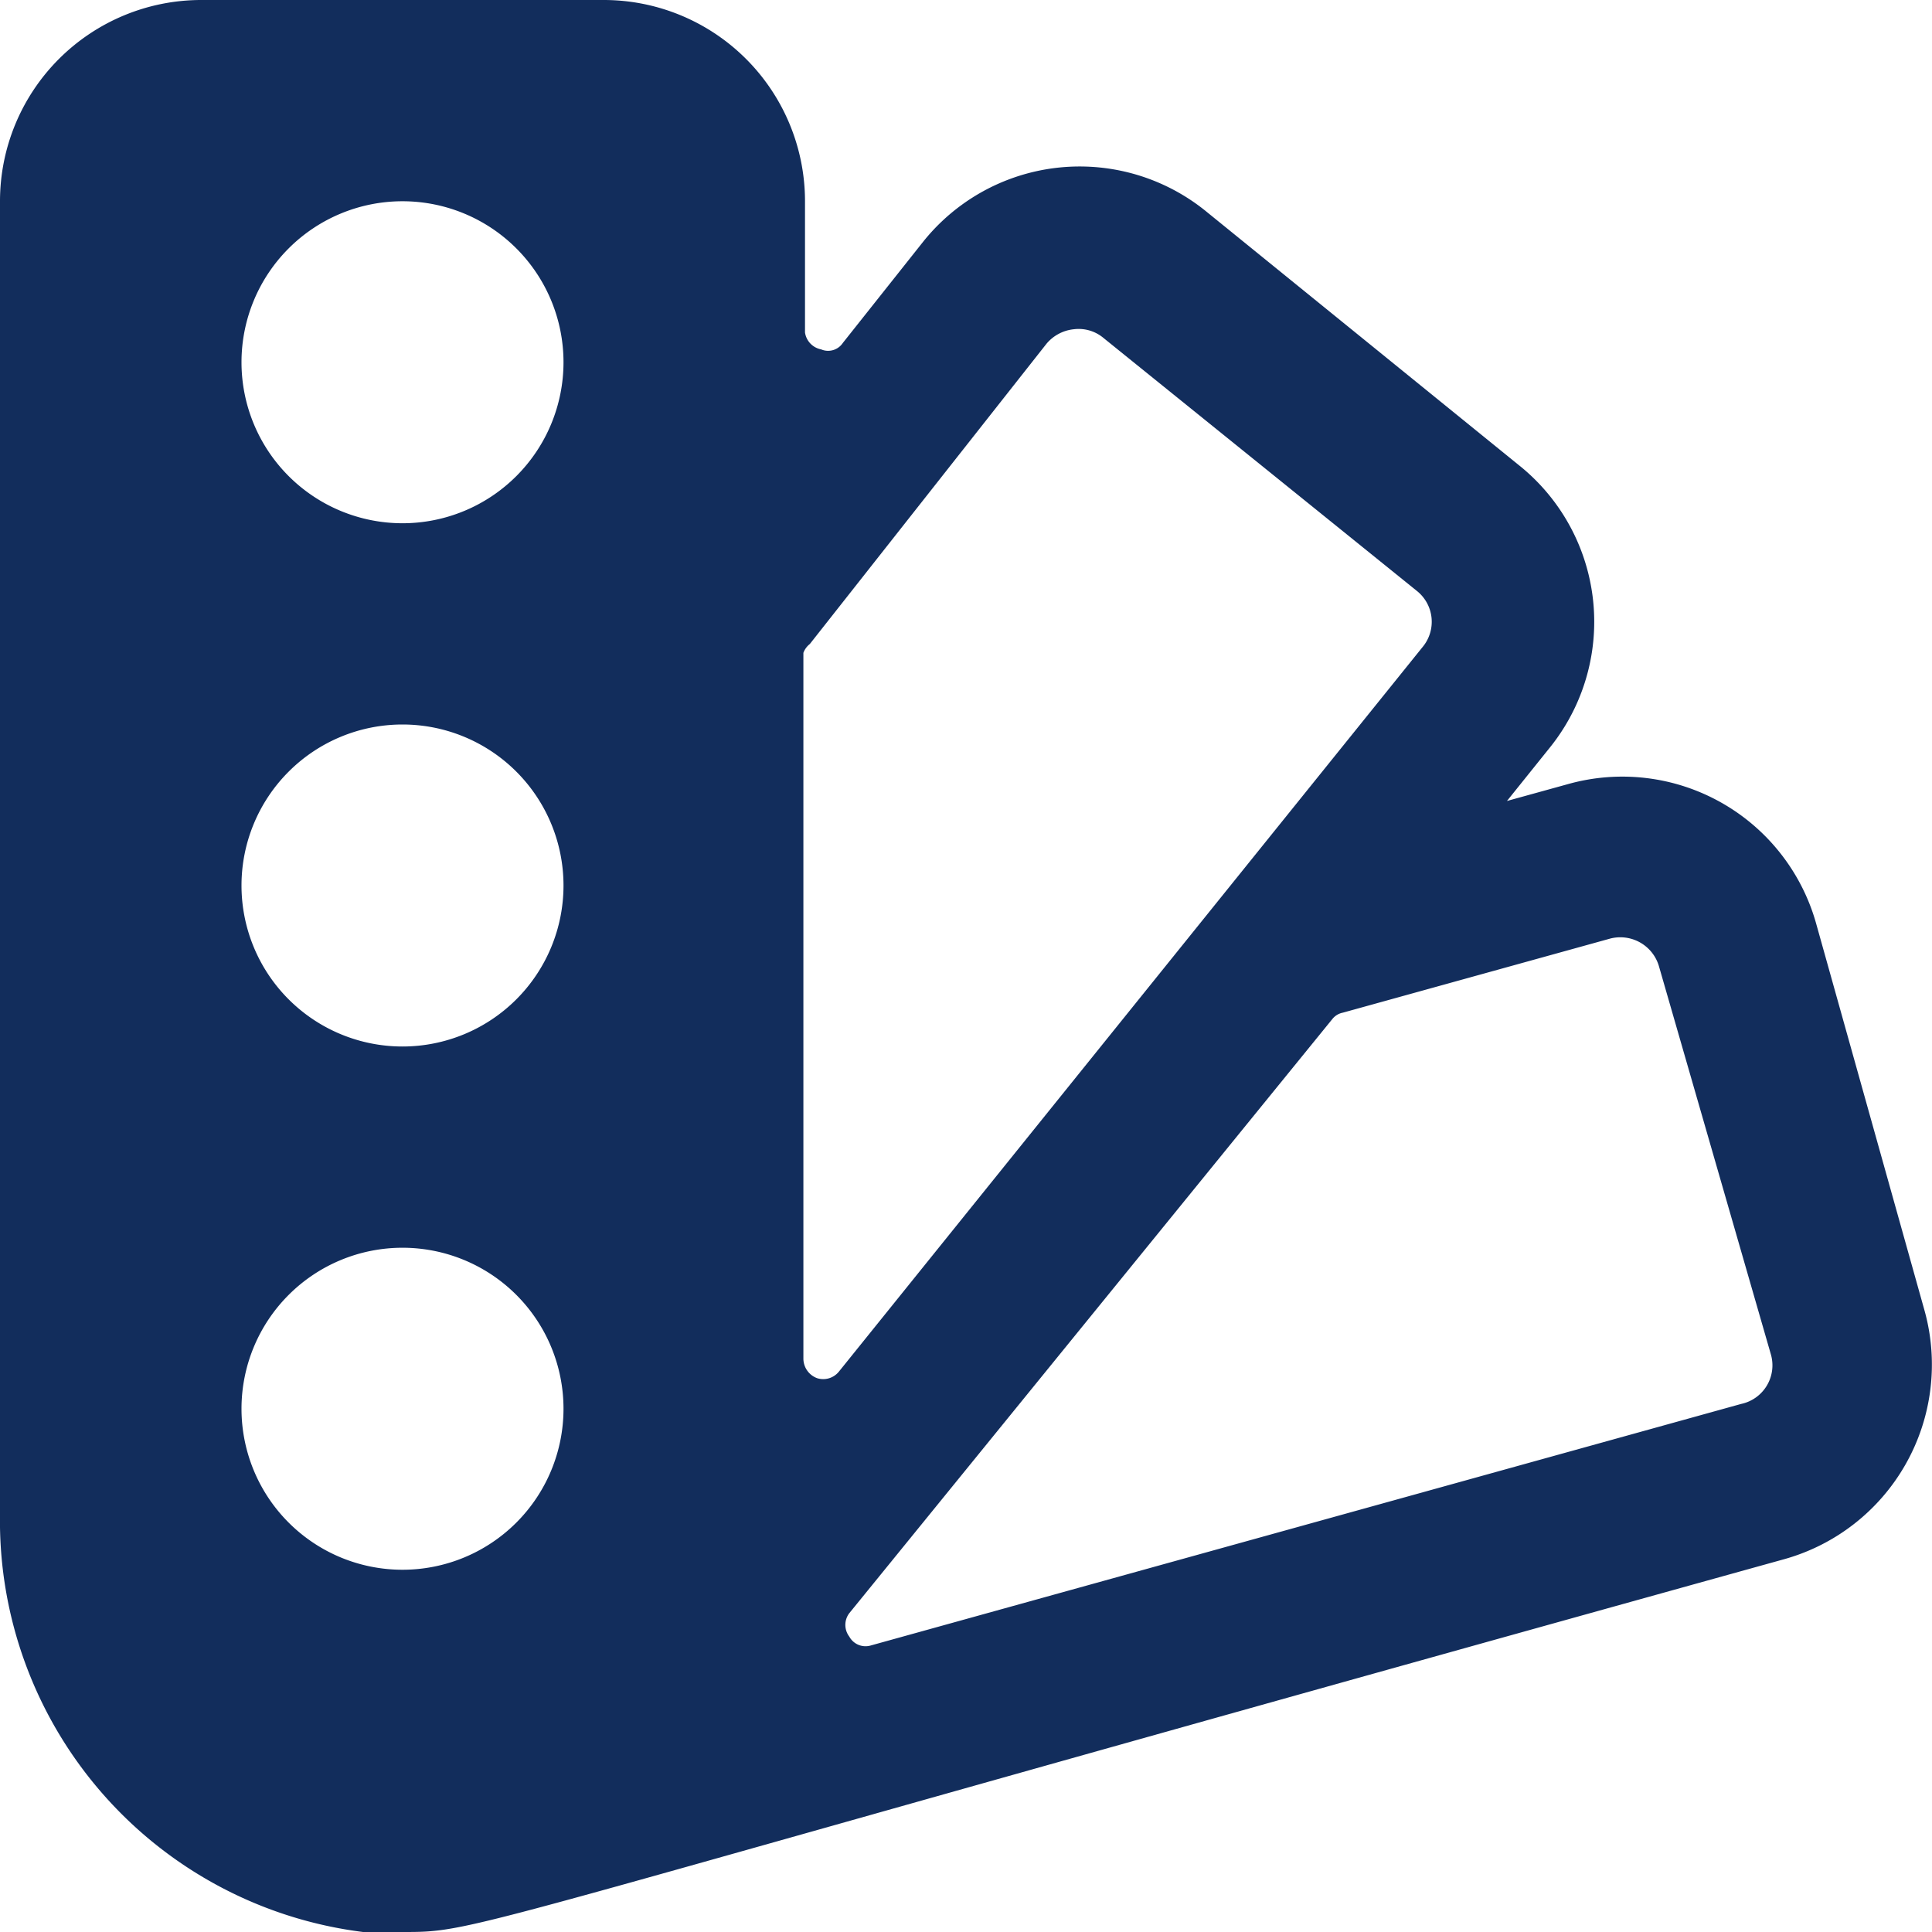 <svg width="24" height="24" id="Color-Palette-Sample-1--Streamline-Streamline-3.0" viewBox="0 0 24 24" xmlns="http://www.w3.org/2000/svg"><desc>Color Palette Sample 1 Streamline Icon: https://streamlinehq.com</desc><path stroke-width="1" fill="#122d5c" d="m23.91 16.29 -1.35 -4.82a2.5 2.5 0 0 0 -3.08 -1.73l-0.76 0.21 0.53 -0.66a2.49 2.49 0 0 0 -0.38 -3.51L15 2.64a2.49 2.49 0 0 0 -3.53 0.36l-1 1.26a0.22 0.22 0 0 1 -0.27 0.08 0.25 0.25 0 0 1 -0.2 -0.21V2.5A2.5 2.5 0 0 0 7.5 0h-5A2.5 2.5 0 0 0 0 2.5v16.31A5.15 5.15 0 0 0 4.51 24L5 24c1 0 0.49 0 17.16 -4.63a2.51 2.51 0 0 0 1.75 -3.08ZM13 4.27a0.51 0.51 0 0 1 0.34 -0.18 0.48 0.48 0 0 1 0.37 0.11l3.89 3.14a0.49 0.49 0 0 1 0.07 0.7l-7.25 9a0.25 0.25 0 0 1 -0.27 0.08 0.26 0.26 0 0 1 -0.17 -0.24V8.11a0.25 0.25 0 0 1 0.08 -0.11ZM5 9a2 2 0 1 1 -2 2 2 2 0 0 1 2 -2ZM3 4.5a2 2 0 1 1 2 2 2 2 0 0 1 -2 -2Zm2 11a2 2 0 1 1 -2 2 2 2 0 0 1 2 -2Zm16.63 1.94 -10.81 3a0.23 0.23 0 0 1 -0.27 -0.11 0.24 0.24 0 0 1 0 -0.29l6 -7.38a0.22 0.22 0 0 1 0.13 -0.08l3.32 -0.92a0.5 0.5 0 0 1 0.61 0.35L22 16.83a0.49 0.49 0 0 1 -0.37 0.61Z"></path></svg>